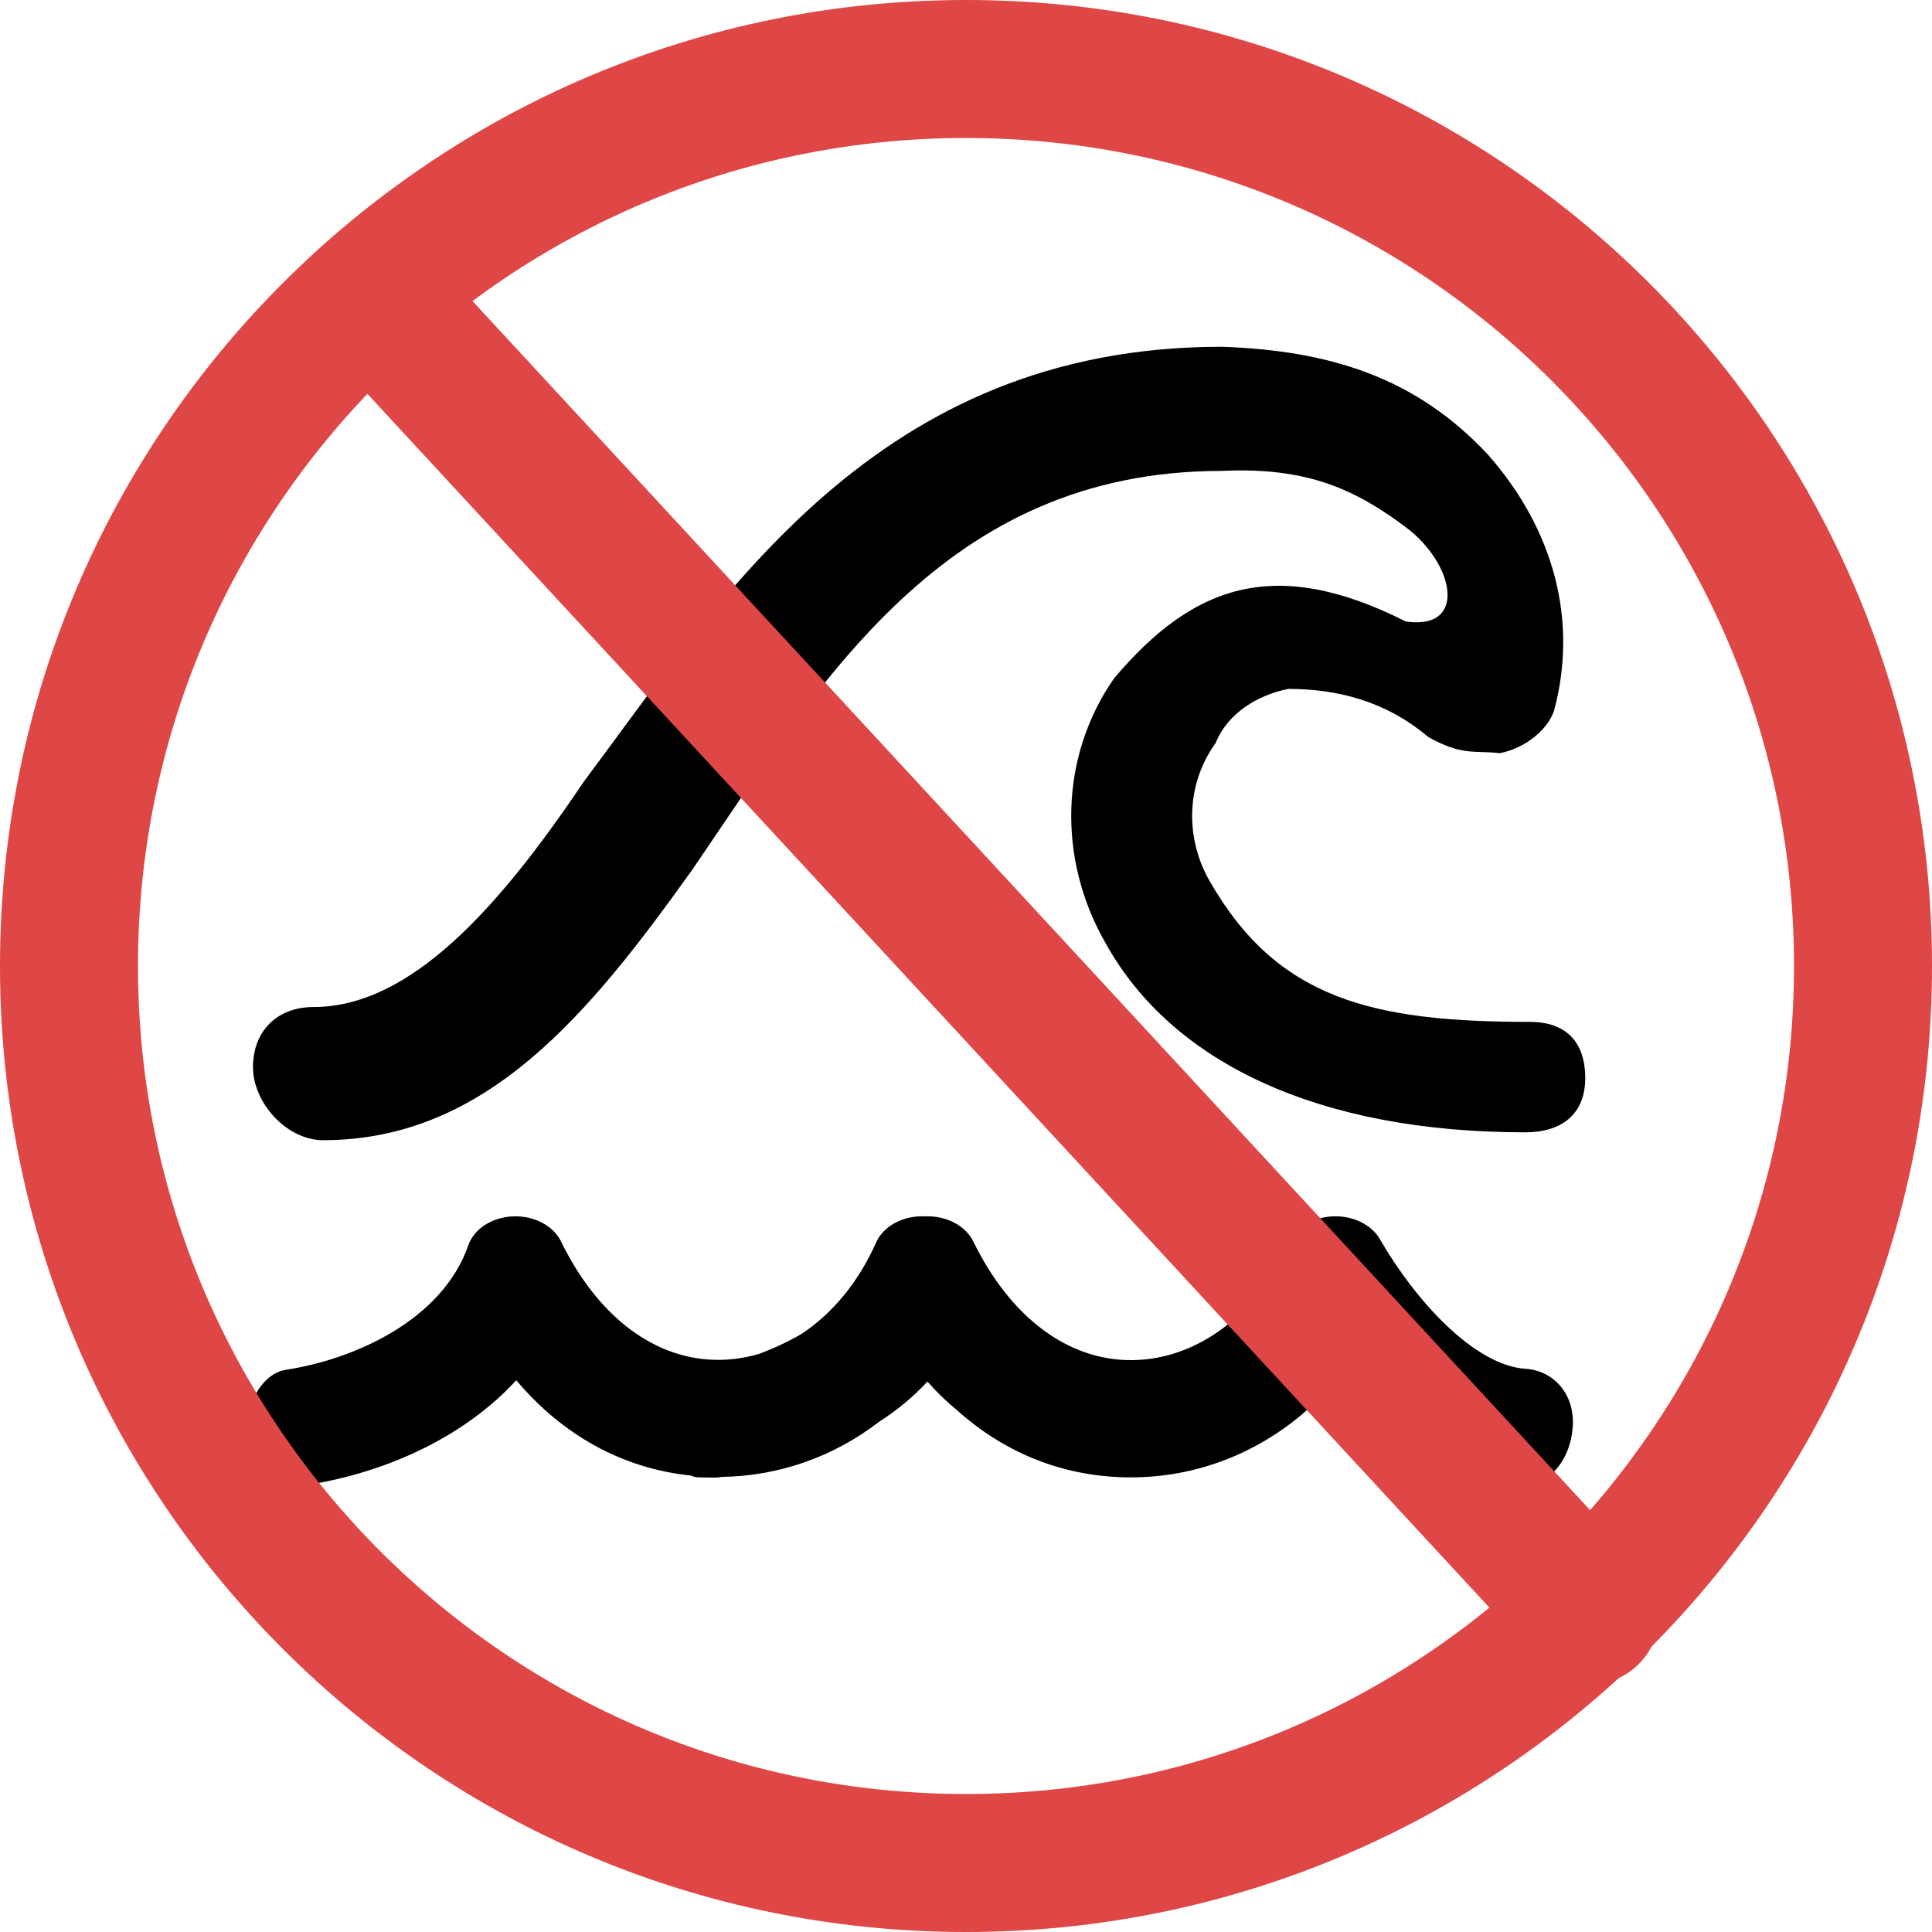 <svg viewBox="0 0 78 78" height="78" width="78" version="1.1" fill="none" xmlns:xlink="http://www.w3.org/1999/xlink" xmlns="http://www.w3.org/2000/svg"><g><g><path fill-opacity="1" fill="#000000" d="M38.646,56.941C38.196,56.571,37.791,56.179,37.444,55.777C36.872,56.395,36.218,56.935,35.49,57.403C33.674,58.799,31.475,59.595,29.134,59.626C29.093,59.633,29.052,59.639,29.011,59.645C28.887,59.664,28.342,59.645,28.22,59.645C28.103,59.645,27.992,59.619,27.887,59.571C25.144,59.288,22.712,57.947,20.843,55.724C18.882,57.868,15.817,59.432,12.279,59.972C12.157,59.991,12.034,60,11.911,60C10.979,60,10.316,58.995,10.039,57.841C9.83,56.971,10.475,55.465,11.548,55.301C14.282,54.884,17.85,53.316,18.909,50.273C19.139,49.612,19.864,49.143,20.711,49.108C21.559,49.074,22.337,49.48,22.649,50.119C24.148,53.191,26.478,54.934,29.066,54.901C29.613,54.894,30.152,54.808,30.673,54.651C31.253,54.432,31.827,54.165,32.37,53.847C33.609,53.026,34.662,51.759,35.369,50.166C35.64,49.555,36.338,49.137,37.137,49.107C37.206,49.104,37.275,49.105,37.343,49.108L37.349,49.108C38.201,49.074,38.981,49.48,39.294,50.121C40.797,53.198,43.134,54.945,45.73,54.912C48.344,54.878,50.766,53.061,52.051,50.168C52.323,49.556,53.023,49.137,53.825,49.107C54.626,49.076,55.371,49.442,55.711,50.031C57.162,52.544,59.548,55.138,61.607,55.264C62.698,55.332,63.628,56.279,63.489,57.693C63.35,59.107,62.397,60.057,61.306,59.989C58.154,59.795,55.671,57.658,54.01,55.644C51.95,58.129,49.004,59.605,45.792,59.645C43.088,59.678,40.634,58.726,38.646,56.941L38.646,56.941ZM13.047,46.032C11.58,46.032,10.214,44.533,10.214,43.079C10.214,41.625,11.192,40.656,12.659,40.656C16.57,40.656,20.14,36.657,23.562,31.568C29.184,24.056,35.391,14,49.324,14C53.645,14.15,57.146,15.212,60.079,18.362C62.74,21.386,63.718,25.062,62.74,28.697C62.495,29.424,61.63,30.193,60.559,30.407C59.51,30.291,59.036,30.523,57.658,29.752C55.947,28.298,53.968,27.813,52.013,27.813C50.791,28.055,49.569,28.782,49.08,29.994C47.858,31.69,47.858,33.871,48.835,35.567C51.565,40.344,55.413,41.256,61.769,41.256C63.235,41.256,64,42.075,64,43.529C64,44.983,63.049,45.715,61.583,45.715C53.272,45.715,47.328,42.932,44.64,38.085C42.684,34.693,42.782,30.531,44.982,27.381C48.117,23.681,51.402,22.386,56.752,25.09C59.262,25.46,58.733,22.759,56.752,21.281C54.772,19.804,52.832,18.842,49.324,19.012C38.08,19.012,33.089,27.591,27.956,35.103C23.8,40.919,19.647,46.032,13.047,46.032L13.047,46.032Z"></path></g><g><path fill-opacity="1" fill="#DF4646" d="M72.429,39C72.429,20.538,57.462,5.571,39,5.571C20.538,5.571,5.571,20.538,5.571,39C5.571,57.462,20.538,72.429,39,72.429C57.462,72.429,72.429,57.462,72.429,39ZM78,39C78,60.539,60.539,78,39,78C17.461,78,0,60.539,0,39C0,17.461,17.461,-0,39,0C60.539,-0,78,17.461,78,39Z"></path></g><g><path fill-opacity="1" fill="#DF4646" d="M14.765,15.827C13.703,14.679,13.753,12.867,14.877,11.782C16.001,10.696,17.773,10.747,18.836,11.896L66.233,63.171C67.297,64.32,67.248,66.132,66.123,67.218C64.999,68.304,63.225,68.252,62.163,67.102L14.765,15.827Z"></path></g></g></svg>